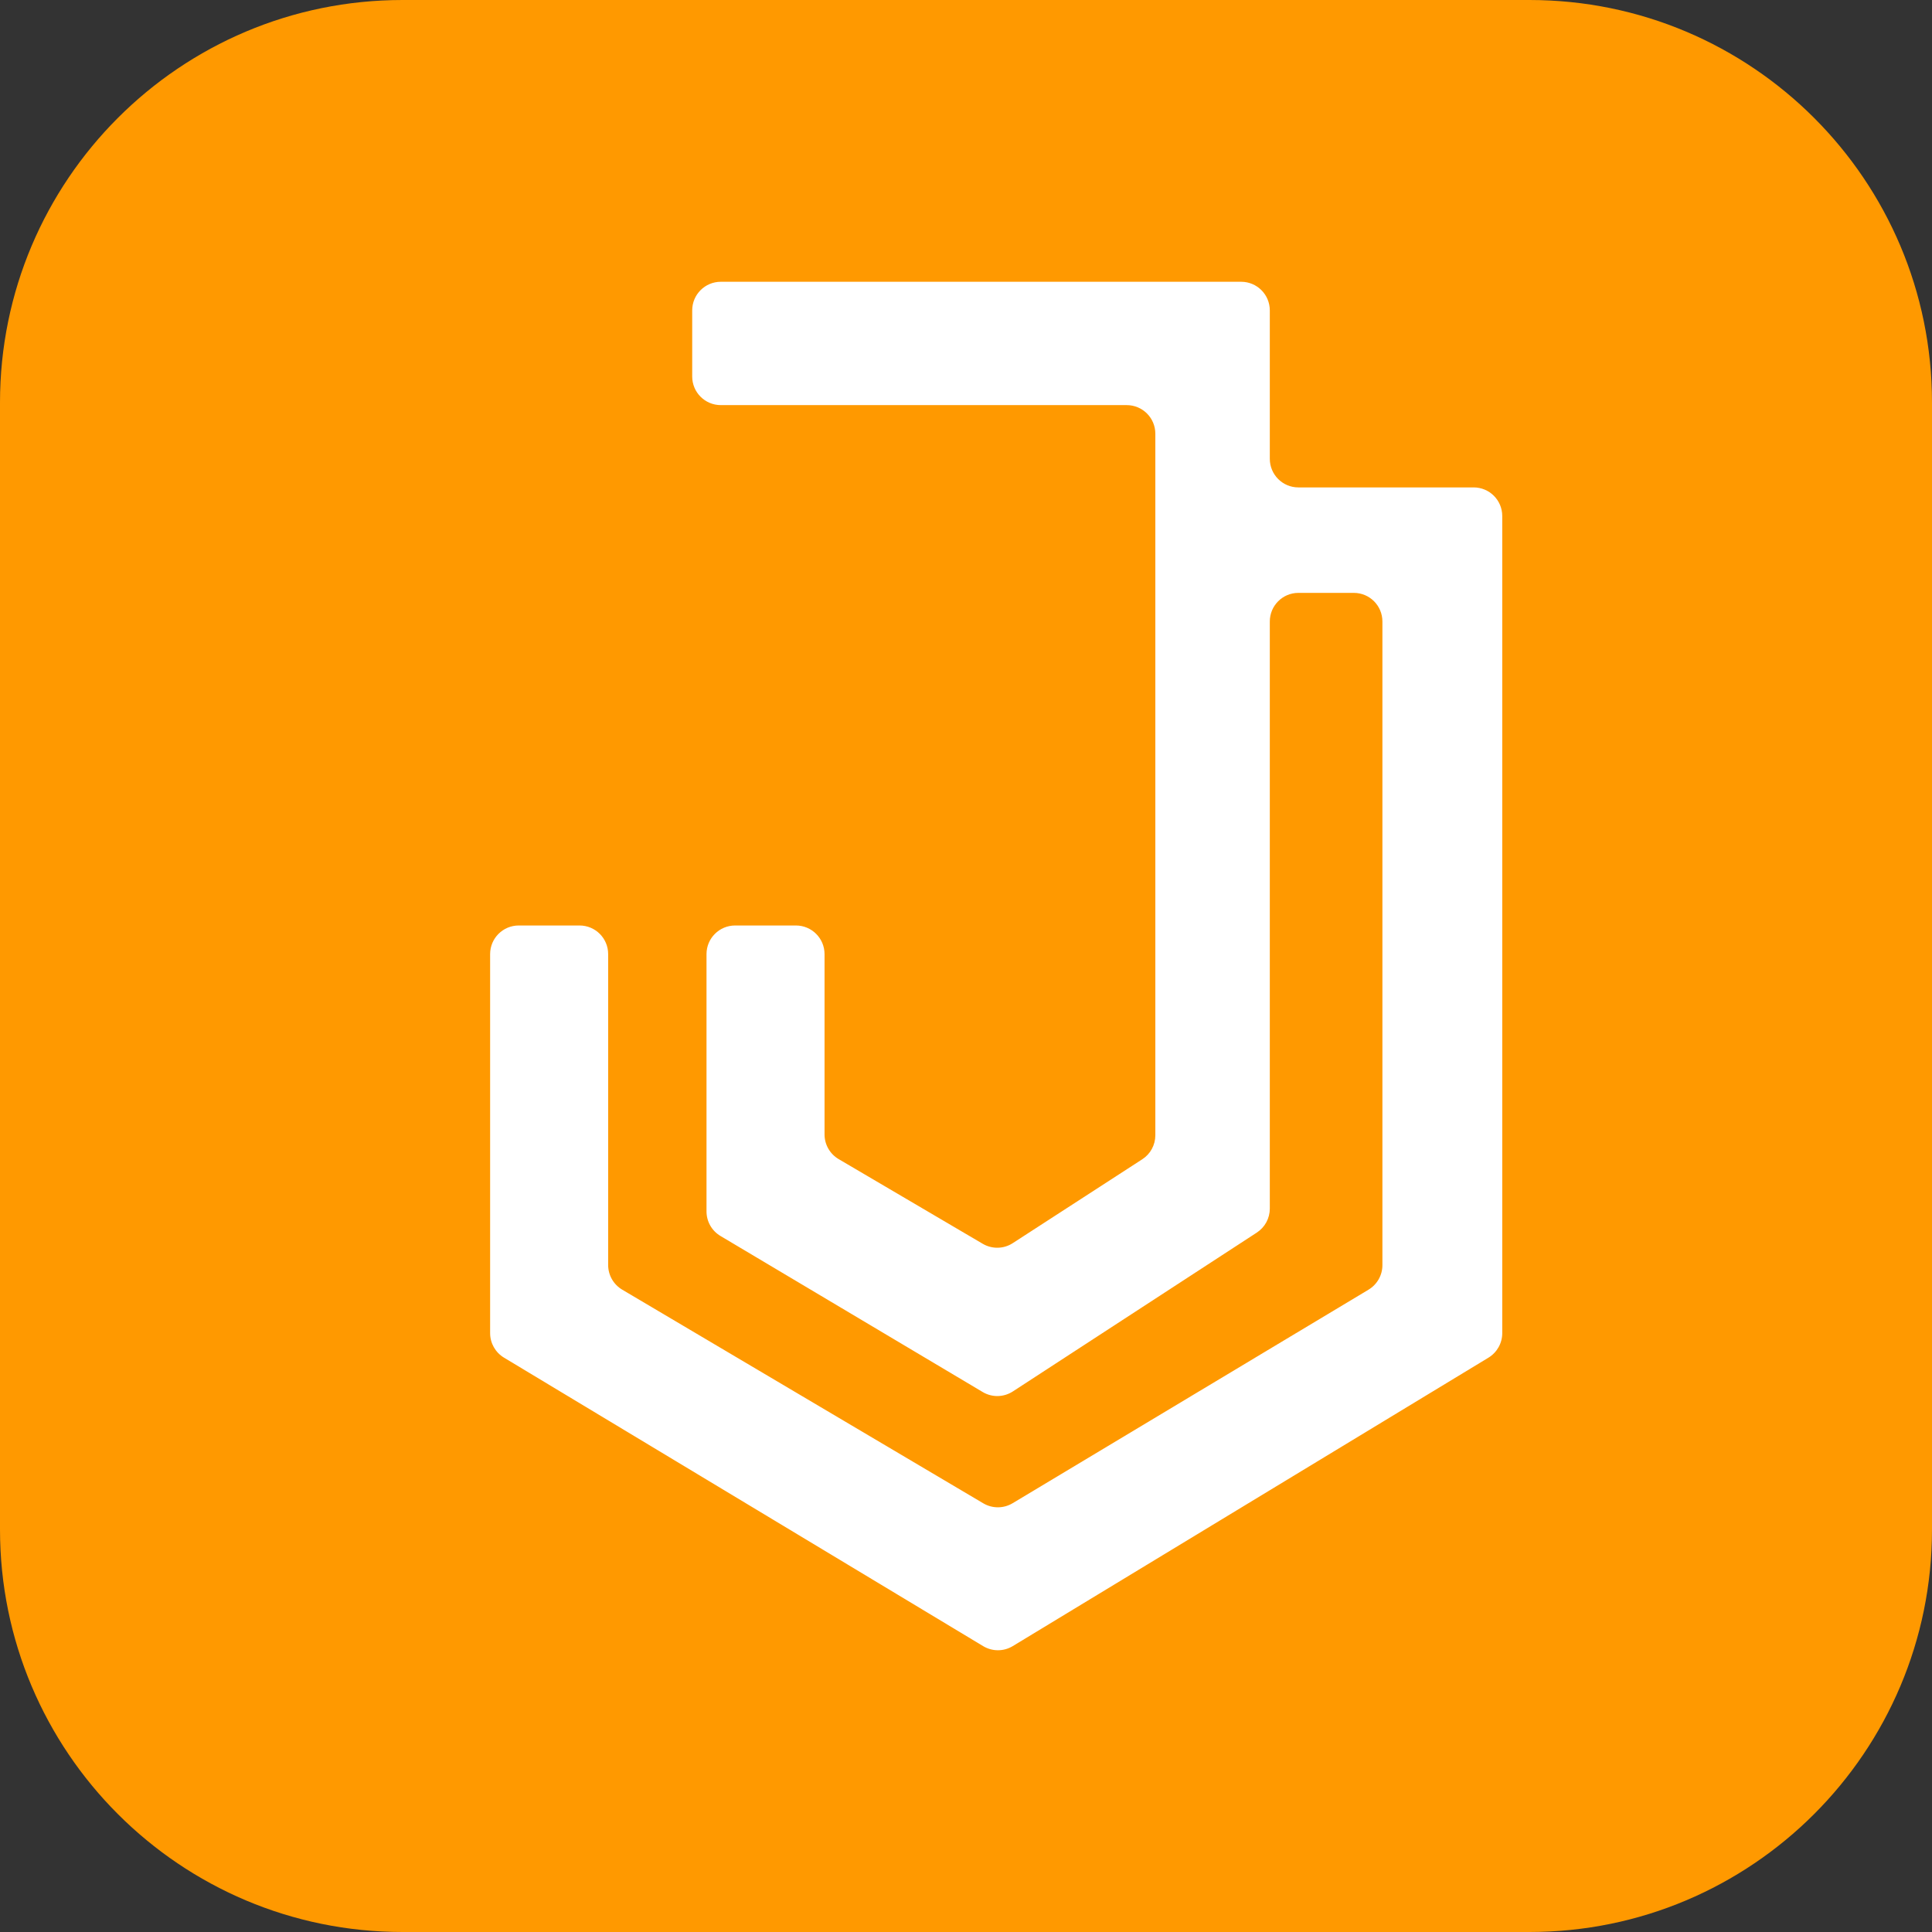 <svg width="32" height="32" viewBox="0 0 32 32" fill="none" xmlns="http://www.w3.org/2000/svg">
<rect x="0" y="0" width="32" height="32" fill="#333333" stroke="none"/>
<g clip-path="url(#clip0_103_23)">
<g clip-path="url(#clip1_103_23)">
<path d="M0 6.667C0 2.985 2.985 0 6.667 0H25.333C29.015 0 32 2.985 32 6.667V25.333C32 29.015 29.015 32 25.333 32H6.667C2.985 32 0 29.015 0 25.333V6.667Z" fill="#FF9900"/>
<path d="M11.465 6.236V5.141C11.465 4.879 11.677 4.667 11.939 4.667H20.558C20.819 4.667 21.032 4.879 21.032 5.141V7.599C21.032 7.861 21.244 8.073 21.505 8.073H24.408C24.67 8.073 24.882 8.285 24.882 8.547V22.082C24.882 22.247 24.795 22.401 24.654 22.487L16.774 27.265C16.624 27.356 16.435 27.356 16.284 27.265L8.348 22.487C8.205 22.401 8.118 22.247 8.118 22.081V15.803C8.118 15.541 8.33 15.329 8.592 15.329H9.599C9.861 15.329 10.073 15.541 10.073 15.803V20.953C10.073 21.12 10.161 21.275 10.306 21.361L16.287 24.9C16.436 24.988 16.623 24.988 16.772 24.898L22.667 21.361C22.81 21.275 22.897 21.121 22.897 20.955V10.294C22.897 10.032 22.685 9.82 22.424 9.82H21.505C21.244 9.82 21.032 10.032 21.032 10.294V20.018C21.032 20.179 20.951 20.328 20.816 20.416L16.777 23.046C16.625 23.145 16.431 23.149 16.276 23.056L11.934 20.472C11.79 20.387 11.702 20.232 11.702 20.065V15.803C11.702 15.541 11.914 15.329 12.176 15.329H13.183C13.444 15.329 13.657 15.541 13.657 15.803V18.79C13.657 18.958 13.746 19.113 13.89 19.198L16.277 20.601C16.432 20.692 16.625 20.688 16.775 20.59L18.92 19.201C19.055 19.114 19.136 18.964 19.136 18.803V7.184C19.136 6.922 18.924 6.71 18.662 6.71H11.939C11.677 6.71 11.465 6.498 11.465 6.236Z" fill="white"/>
</g>
</g>
<defs>
<clipPath id="clip0_103_23">
<rect width="32" height="32" fill="white"/>
</clipPath>
<clipPath id="clip1_103_23">
<rect width="32" height="32" fill="white"/>
</clipPath>
</defs>
</svg>
